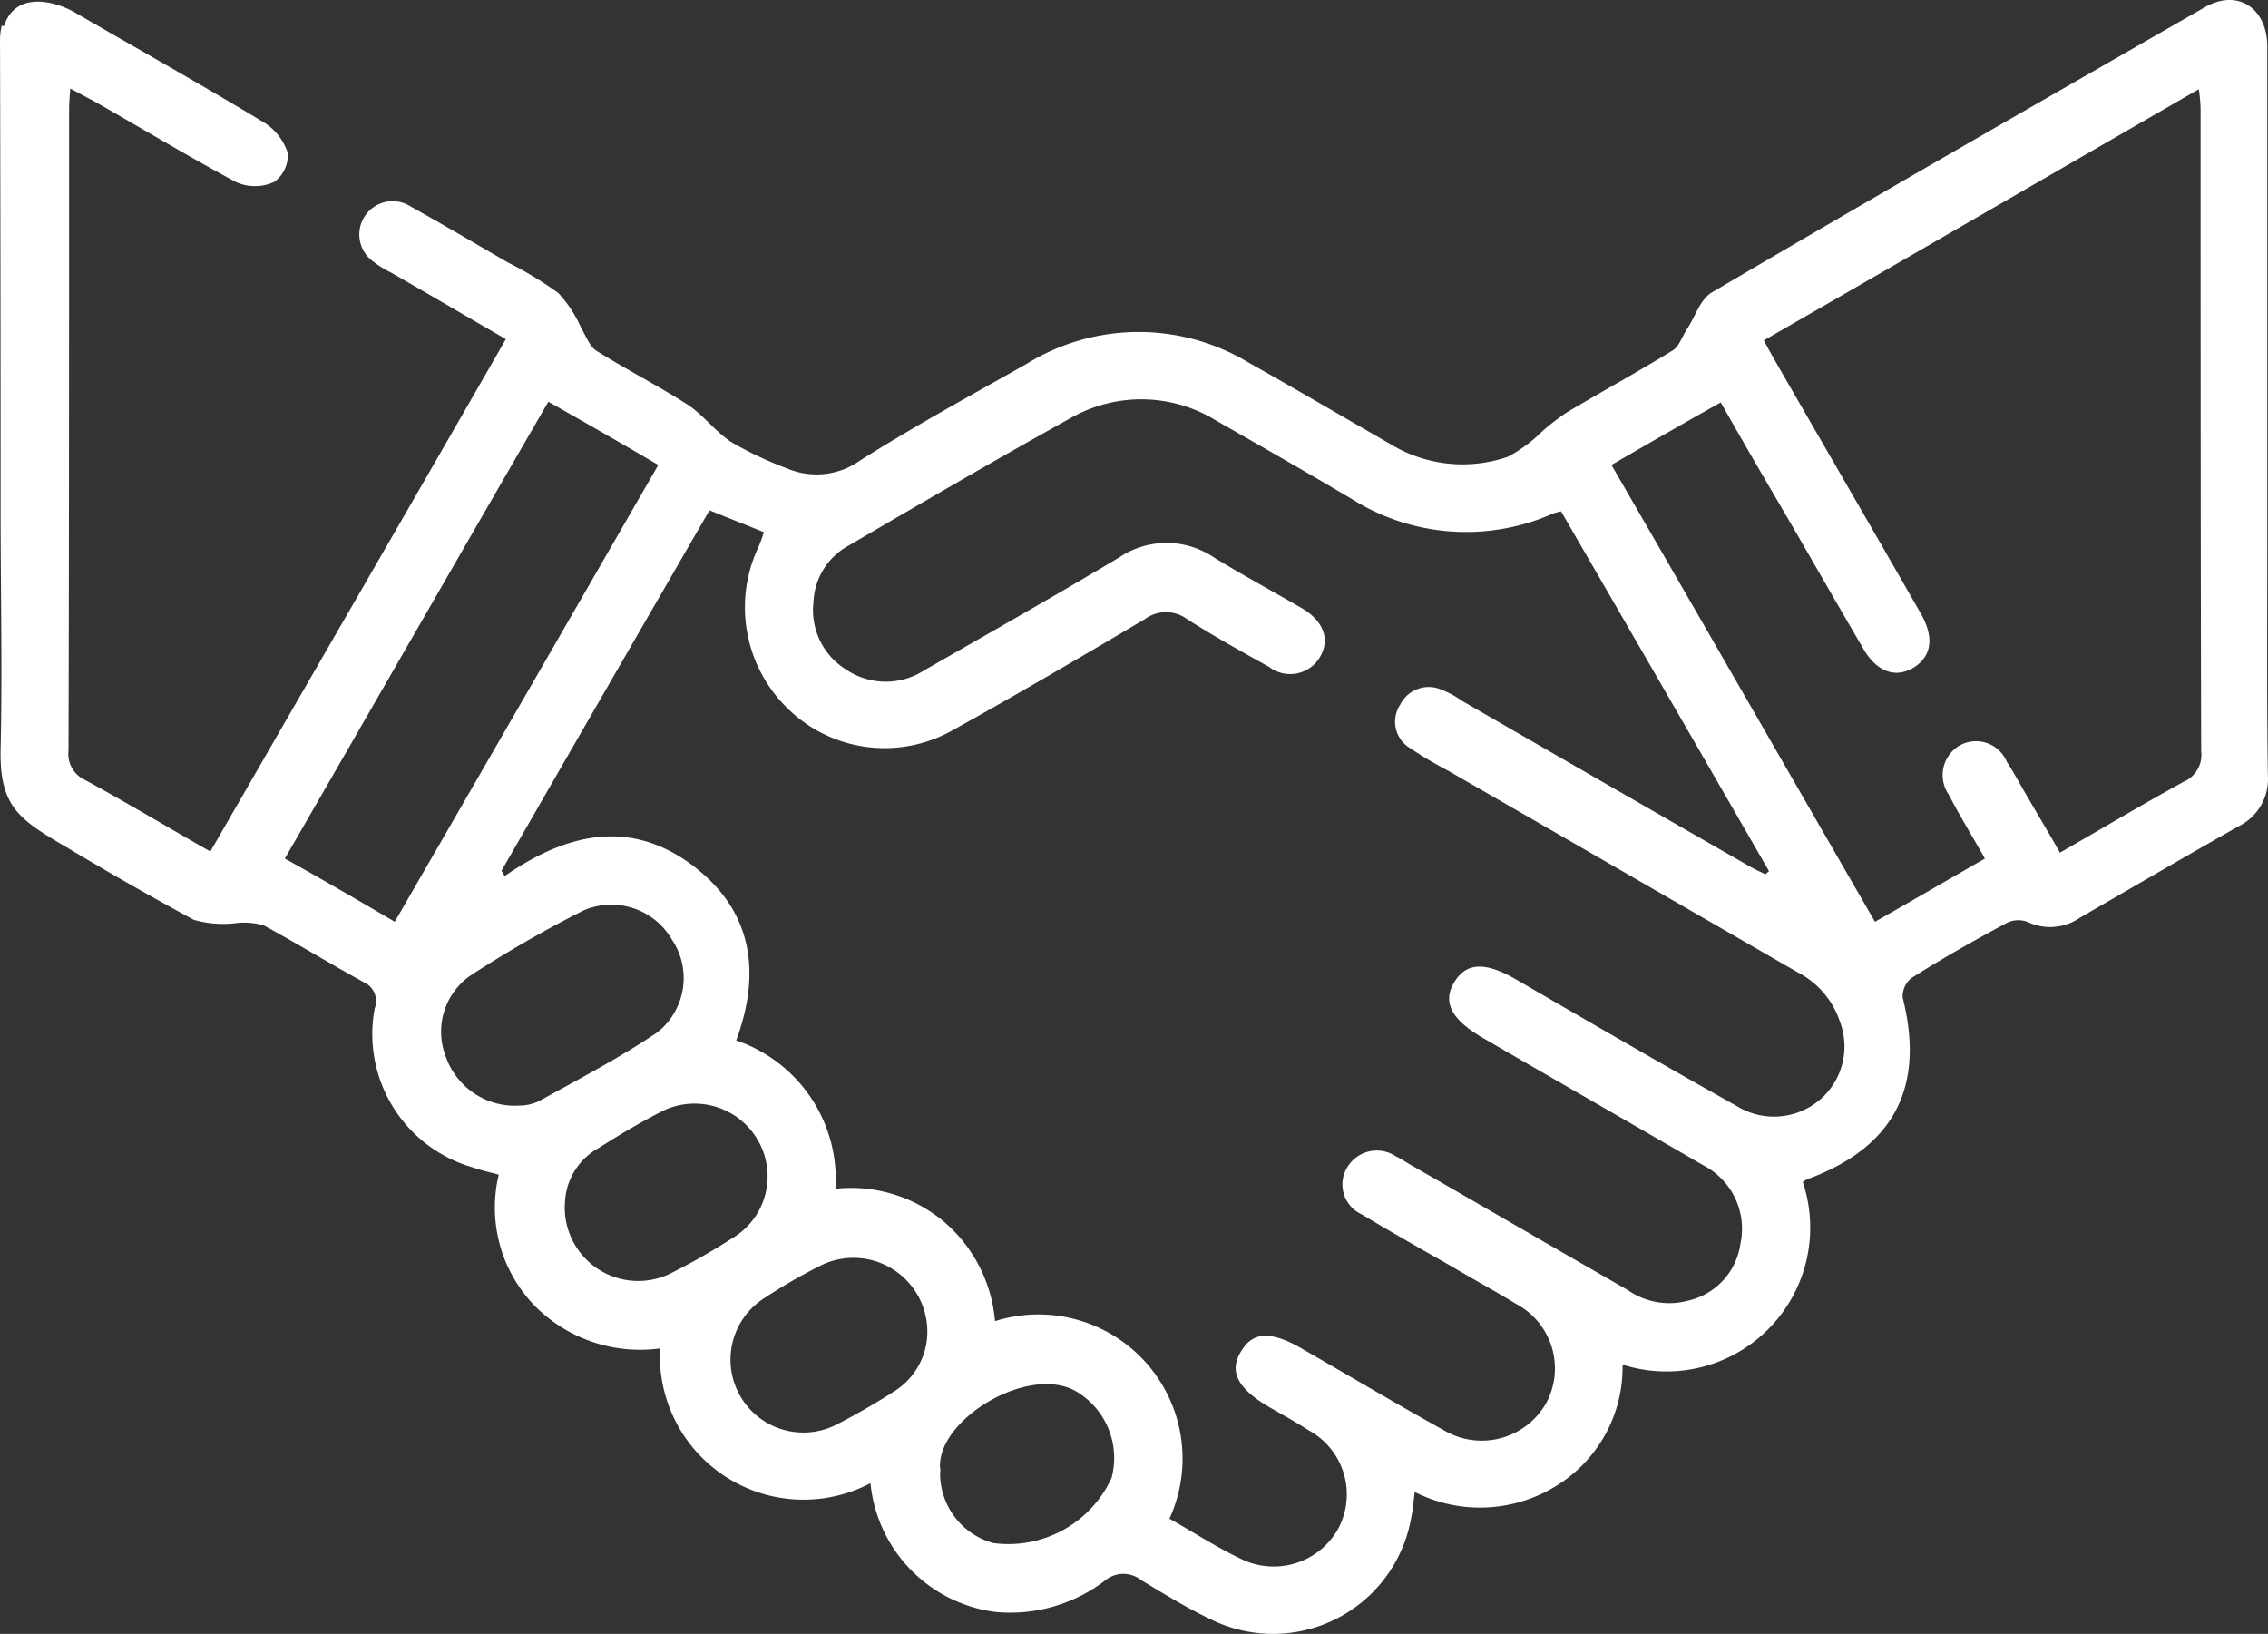 <svg id="partner" xmlns="http://www.w3.org/2000/svg" width="73.683" height="53.077" viewBox="0 0 73.683 53.077">
  <rect x="0" y="0" width="73.683" height="53.077" fill="#333333" stroke="none"/>
  <path id="Контур_418" data-name="Контур 418" d="M106.434,284.564c.346-1.075,1.536-.864,2.285-.442,2.054,1.19,4.108,2.342,6.143,3.571a1.835,1.835,0,0,1,.787,1,1.065,1.065,0,0,1-.442.941,1.491,1.491,0,0,1-1.248,0c-1.536-.826-3.033-1.728-4.55-2.592-.25-.134-.5-.269-.826-.442-.019.269-.038.48-.038.672,0,6.95,0,13.88-.019,20.83a.929.929,0,0,0,.538.96c1.344.729,2.649,1.517,4.07,2.323,3.187-5.529,6.393-11.058,9.6-16.645-1.267-.73-2.5-1.459-3.744-2.169a3.183,3.183,0,0,1-.653-.422,1.081,1.081,0,0,1,1.286-1.728c1.075.6,2.112,1.21,3.168,1.824a11.794,11.794,0,0,1,1.651,1,4.117,4.117,0,0,1,.749,1.152c.154.25.269.6.5.73.979.614,2,1.133,2.957,1.747.518.346.9.883,1.44,1.229a11.9,11.9,0,0,0,1.8.845,2.437,2.437,0,0,0,2.361-.269c1.766-1.114,3.59-2.112,5.395-3.129a6.916,6.916,0,0,1,7.238-.038c1.536.864,3.072,1.766,4.608,2.649a4.5,4.5,0,0,0,3.8.4,4.724,4.724,0,0,0,1.094-.806,7.909,7.909,0,0,1,.787-.614c1.152-.691,2.323-1.325,3.475-2.035.211-.134.307-.461.461-.691.269-.4.422-.96.806-1.19,5.318-3.129,10.674-6.2,16.031-9.273,1.056-.6,2.016.038,2.016,1.286v16.011c0,2.553-.019,5.126.019,7.679a1.7,1.7,0,0,1-.941,1.632c-1.728.979-3.436,1.977-5.164,2.976a1.7,1.7,0,0,1-1.709.134.844.844,0,0,0-.71.058c-1.037.557-2.054,1.133-3.053,1.766a.762.762,0,0,0-.288.634c.73,2.9-.269,4.857-3.072,5.894a.778.778,0,0,0-.173.1,4.672,4.672,0,0,1-5.855,5.932A4.521,4.521,0,0,1,156.849,332a4.7,4.7,0,0,1-4.588.192c-.038.307-.058.576-.115.845a4.558,4.558,0,0,1-6.527,3.283c-.768-.365-1.517-.826-2.246-1.267a.924.924,0,0,0-1.152,0,5.072,5.072,0,0,1-3.571,1.037,4.676,4.676,0,0,1-4.07-4.185,4.668,4.668,0,0,1-6.835-4.377,4.81,4.81,0,0,1-4.108-1.421,4.58,4.58,0,0,1-1.133-4.224c-.288-.077-.557-.134-.826-.23a4.507,4.507,0,0,1-3.206-5.164.674.674,0,0,0-.365-.864c-1.094-.6-2.15-1.248-3.244-1.843a2.393,2.393,0,0,0-.845-.077,3.444,3.444,0,0,1-1.421-.1c-1.382-.749-2.765-1.536-4.108-2.342-1.574-.922-2.208-1.325-2.169-3.206.058-2.534,0-5.088,0-7.641q0-7.631-.019-15.263a2.089,2.089,0,0,1,.058-.6C106.434,284.583,106.434,284.583,106.434,284.564Zm37.859,48.495c.787.442,1.517.922,2.285,1.286a2.4,2.4,0,0,0,3.187-.941,2.364,2.364,0,0,0-.9-3.187c-.422-.269-.864-.518-1.305-.768-1.056-.614-1.344-1.171-.941-1.824.384-.653.979-.672,2-.077,1.536.883,3.053,1.785,4.608,2.649a2.408,2.408,0,0,0,3.3-.883,2.37,2.37,0,0,0-.96-3.225c-.691-.422-1.4-.806-2.112-1.229-.979-.557-1.958-1.113-2.918-1.689a1.065,1.065,0,0,1-.461-1.536,1.116,1.116,0,0,1,1.574-.346c.173.077.326.192.5.288,2.342,1.344,4.684,2.707,7.027,4.051a2.353,2.353,0,0,0,1.977.346,2.211,2.211,0,0,0,1.689-1.843,2.318,2.318,0,0,0-1.209-2.553c-2.381-1.382-4.761-2.745-7.142-4.128-1.037-.6-1.344-1.171-.941-1.824.384-.634,1-.672,2.016-.077,2.381,1.382,4.761,2.765,7.161,4.108a2.3,2.3,0,0,0,2.745-.25,2.274,2.274,0,0,0,.6-2.5,2.789,2.789,0,0,0-1.363-1.593c-3.8-2.189-7.583-4.377-11.385-6.566a12.932,12.932,0,0,1-1.229-.73,1,1,0,0,1-.307-1.4,1.035,1.035,0,0,1,1.363-.48,2.915,2.915,0,0,1,.634.346q4.636,2.678,9.273,5.337c.192.115.4.211.6.307a.509.509,0,0,1,.115-.1q-3.369-5.846-6.758-11.692a1.735,1.735,0,0,0-.326.1,6.966,6.966,0,0,1-6.47-.5c-1.459-.864-2.937-1.709-4.416-2.553a4.628,4.628,0,0,0-4.723-.077c-2.419,1.344-4.819,2.745-7.219,4.147a2.187,2.187,0,0,0-1.133,1.824,2.271,2.271,0,0,0,1.075,2.208,2.3,2.3,0,0,0,2.515.019c2.112-1.209,4.243-2.419,6.335-3.667a2.751,2.751,0,0,1,3.091,0c.941.576,1.9,1.094,2.861,1.651.71.422.922,1.037.557,1.613a1.123,1.123,0,0,1-1.632.288c-.9-.5-1.8-1-2.669-1.555a1.152,1.152,0,0,0-1.363,0c-2.073,1.229-4.166,2.457-6.278,3.628a4.493,4.493,0,0,1-5.318-.71,4.583,4.583,0,0,1-.979-5.222,4.135,4.135,0,0,0,.192-.518c-.614-.25-1.152-.461-1.766-.71q-3.4,5.875-6.758,11.711a.779.779,0,0,1,.1.173c1.939-1.344,3.974-1.881,6.009-.422,2.016,1.459,2.361,3.475,1.517,5.759a4.769,4.769,0,0,1,3.225,4.819,4.7,4.7,0,0,1,3.532,1.075,4.77,4.77,0,0,1,1.651,3.225A4.683,4.683,0,0,1,144.293,333.059Zm14.36-34.23c2.88,4.972,5.7,9.887,8.562,14.84,1.248-.71,2.4-1.382,3.571-2.054-.422-.749-.826-1.4-1.171-2.073a1.113,1.113,0,0,1,.307-1.574,1.082,1.082,0,0,1,1.574.5c.25.384.461.787.691,1.171.346.6.691,1.171,1.037,1.785,1.4-.806,2.688-1.574,4.012-2.3a.954.954,0,0,0,.576-1c-.019-6.95-.019-13.88-.019-20.83a4.75,4.75,0,0,0-.058-.672c-4.761,2.745-9.426,5.452-14.13,8.159.173.326.326.6.48.864,1.536,2.669,3.091,5.337,4.627,8.025.422.749.346,1.344-.192,1.709-.6.4-1.229.192-1.67-.557-.979-1.67-1.939-3.36-2.918-5.03q-.864-1.469-1.728-2.995C161.015,297.465,159.844,298.137,158.654,298.828Zm-39.529,14.84c2.861-4.953,5.7-9.868,8.562-14.84-1.209-.71-2.381-1.382-3.571-2.054-2.88,4.972-5.7,9.887-8.562,14.84C116.763,312.286,117.915,312.958,119.125,313.668Zm4.051,5.971a1.535,1.535,0,0,0,.614-.134c1.286-.71,2.611-1.4,3.84-2.227a2.239,2.239,0,0,0,.5-3.033,2.273,2.273,0,0,0-2.88-.941,38.594,38.594,0,0,0-3.667,2.112,2.217,2.217,0,0,0-.806,2.611A2.376,2.376,0,0,0,123.175,319.639Zm1.478,3.168a2.385,2.385,0,0,0,3.4,2.3,21.752,21.752,0,0,0,2.054-1.171,2.333,2.333,0,0,0,.806-3.187,2.372,2.372,0,0,0-3.187-.883c-.672.346-1.344.749-1.977,1.152A2.118,2.118,0,0,0,124.654,322.807Zm11.768,4.358a2.4,2.4,0,0,0-3.436-2.342,18,18,0,0,0-1.862,1.075,2.368,2.368,0,0,0,2.381,4.089c.634-.326,1.267-.691,1.862-1.075A2.291,2.291,0,0,0,136.422,327.165Zm.422,4.4a2.345,2.345,0,0,0,1.728,2.285,3.687,3.687,0,0,0,3.84-2.112,2.51,2.51,0,0,0-1.037-2.745c-1.517-1.056-4.665.826-4.531,2.438C136.864,331.465,136.844,331.523,136.844,331.561Z" transform="translate(-106.3 -283.724)" fill="#fff"/>
</svg>
